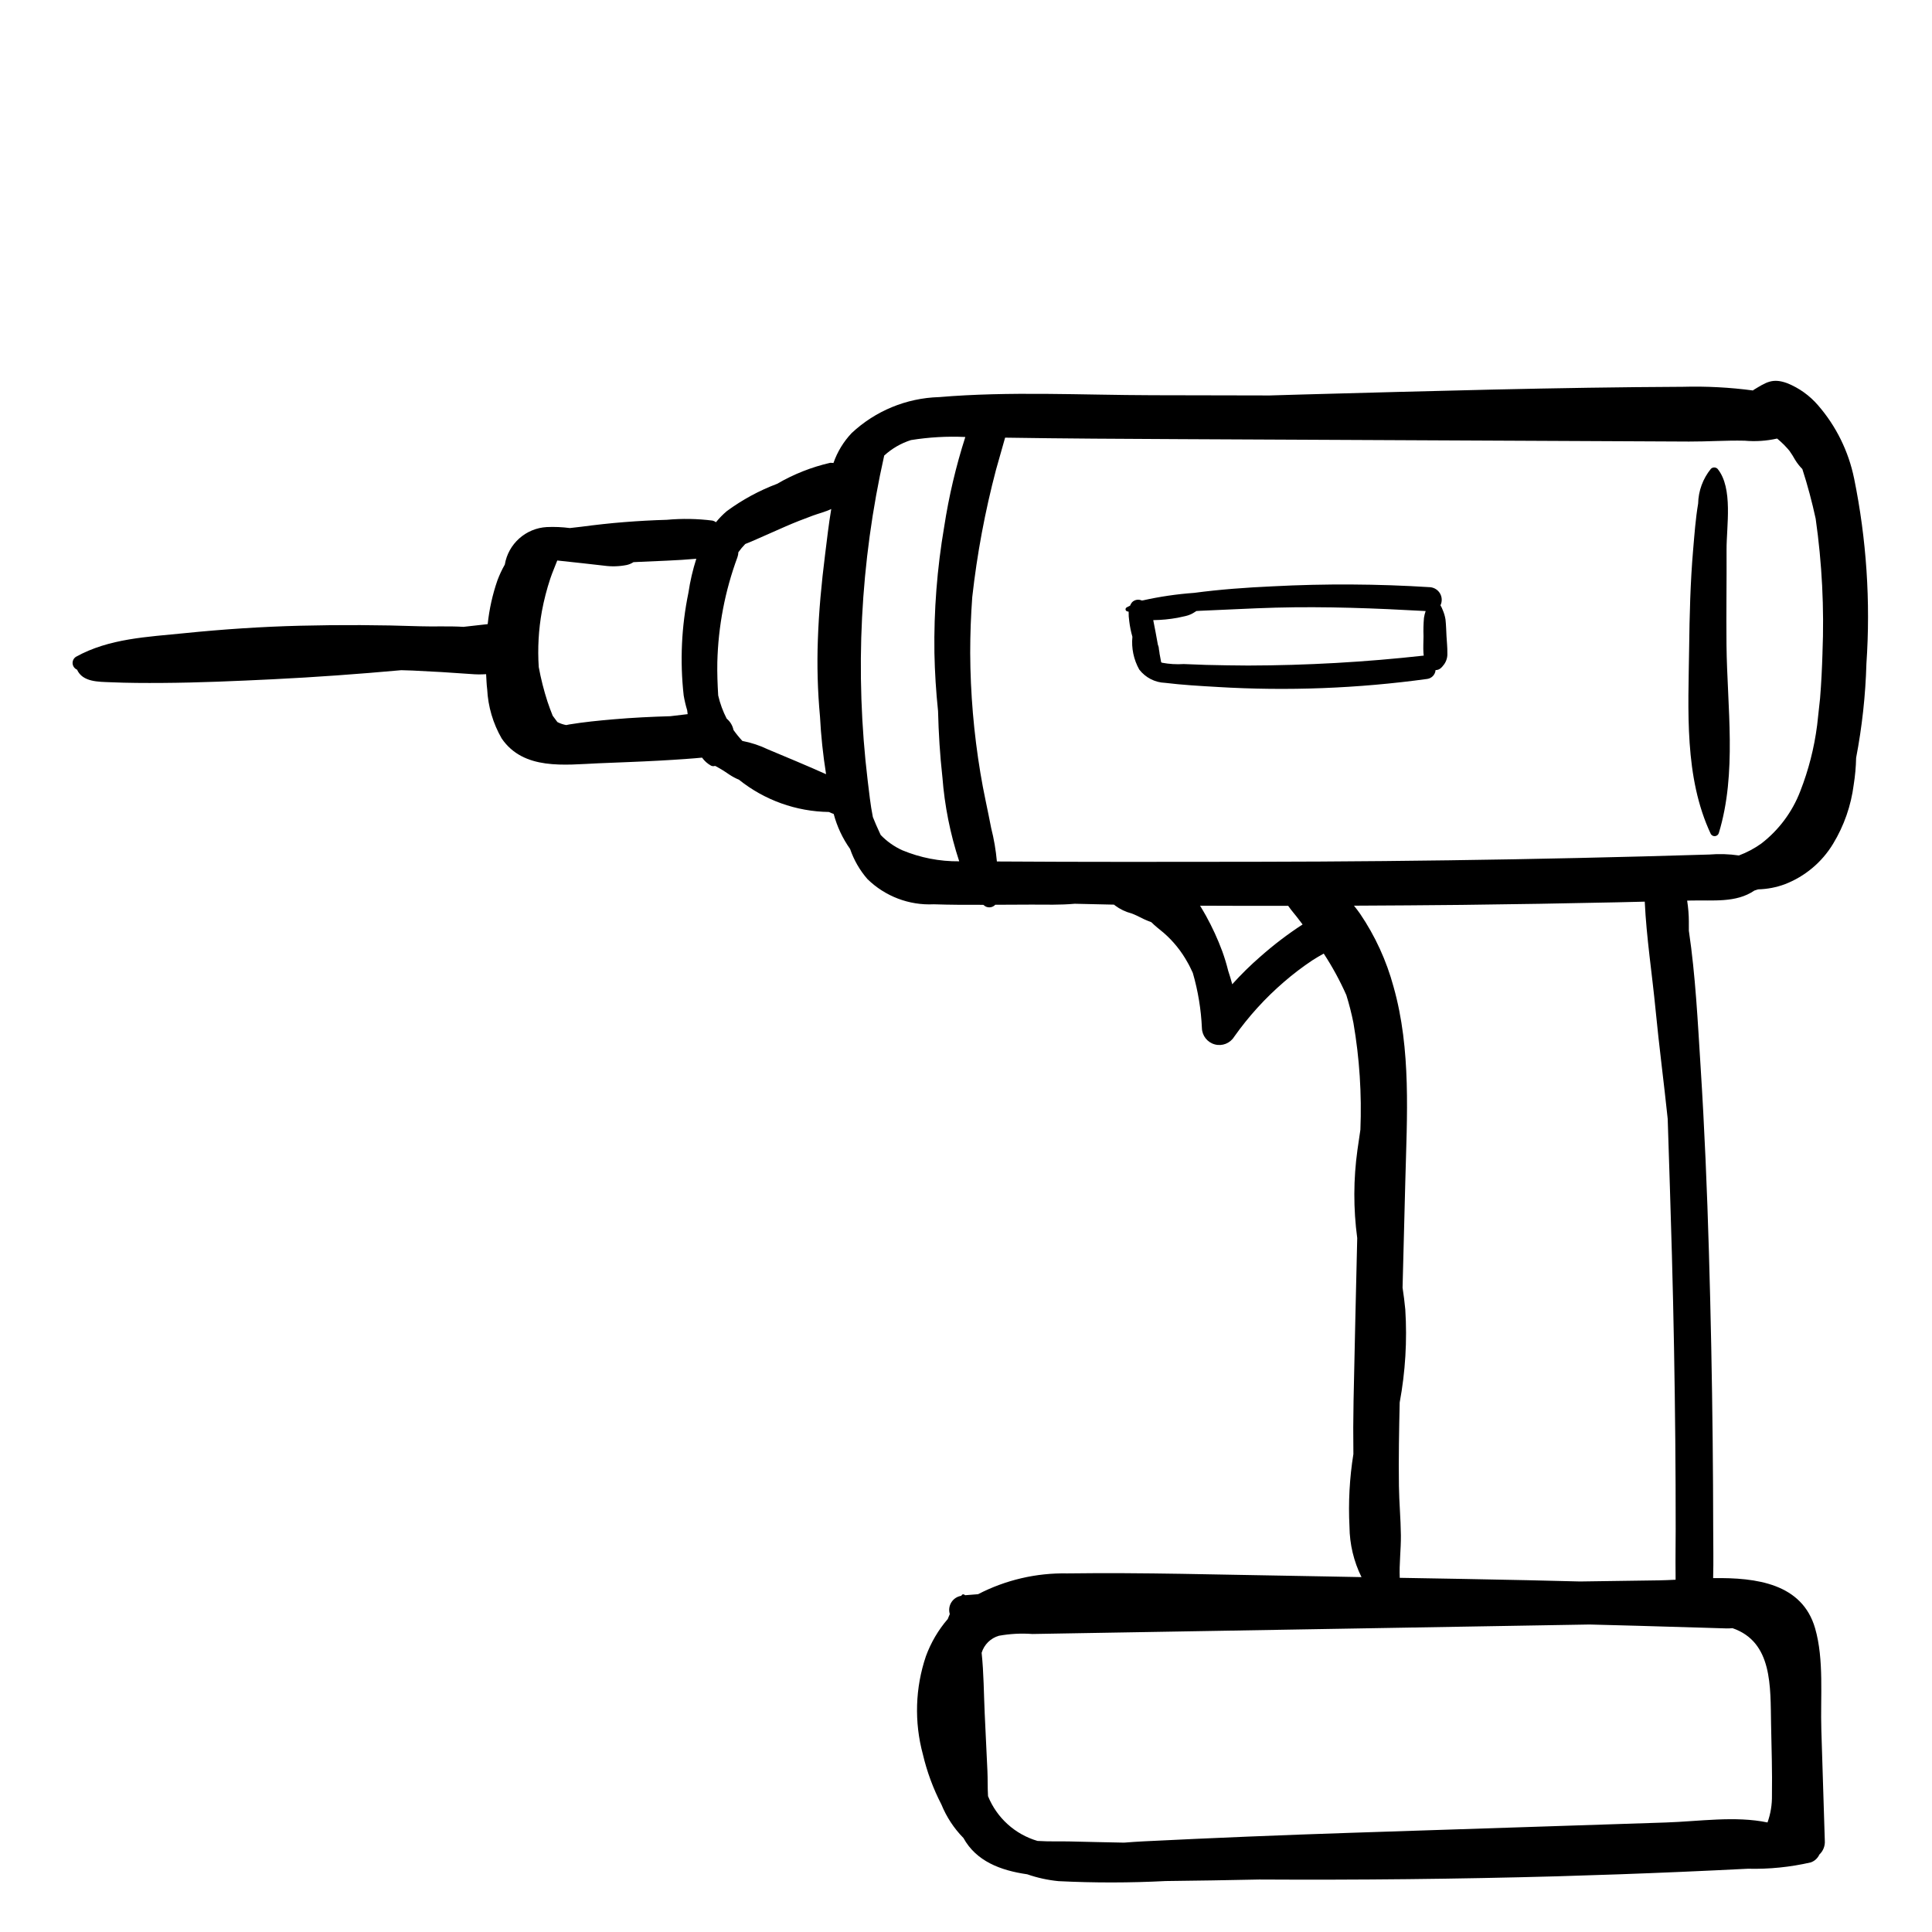 <?xml version="1.0" encoding="UTF-8"?>
<!-- Uploaded to: ICON Repo, www.iconrepo.com, Generator: ICON Repo Mixer Tools -->
<svg fill="#000000" width="800px" height="800px" version="1.1" viewBox="144 144 512 512" xmlns="http://www.w3.org/2000/svg">
 <g>
  <path d="m601.54 314.92c-0.09-8.418 0.059-16.832 0.016-25.25-0.031-6.223 1.789-16.332-2.387-21.426v-0.004c-0.492-0.477-1.273-0.477-1.762 0-2.121 2.609-3.312 5.848-3.383 9.211-0.684 4.039-0.973 8.141-1.324 12.219-0.75 8.711-0.953 17.449-1.062 26.188-0.211 16.324-1.352 34.082 5.754 49.184l0.004-0.004c0.242 0.391 0.688 0.602 1.145 0.543 0.453-0.059 0.832-0.379 0.965-0.82 4.848-15.918 2.211-33.398 2.035-49.84z"/>
  <path d="m527.07 308.16c-0.141-0.867-0.387-1.711-0.742-2.516-0.156-0.43-0.352-0.84-0.59-1.234 0.48-0.992 0.441-2.16-0.105-3.117s-1.531-1.586-2.629-1.68c-13.906-0.879-27.848-0.957-41.762-0.23-6.984 0.32-13.918 0.816-20.848 1.742l-0.004-0.004c-4.547 0.328-9.062 0.992-13.512 1.988-0.105 0.008-0.207 0.02-0.305 0.031v-0.004c-0.871-0.402-1.898-0.215-2.57 0.469-0.223 0.273-0.406 0.582-0.531 0.914-0.309 0.16-0.641 0.289-0.93 0.473-0.188 0.117-0.285 0.332-0.258 0.551 0.027 0.215 0.18 0.398 0.391 0.461 0.137 0.043 0.285 0.07 0.426 0.102v0.004c-0.02 0.836 0.035 1.676 0.16 2.508 0.168 1.398 0.445 2.785 0.836 4.141-0.297 3.008 0.336 6.035 1.812 8.676 1.645 2.137 4.16 3.434 6.856 3.527 4.582 0.559 9.223 0.824 13.832 1.086v0.004c18.574 1.117 37.211 0.402 55.645-2.129 1.195-0.172 2.109-1.148 2.199-2.352l0.02 0.008c1.094 0 1.672-0.77 2.273-1.559v-0.004c0.598-0.855 0.891-1.891 0.828-2.934 0.031-1.48-0.141-2.984-0.223-4.461-0.082-1.484-0.105-2.984-0.27-4.461zm-5.707-0.383c-0.141 1.609-0.176 3.227-0.117 4.844-0.012 1.477-0.113 2.988-0.012 4.461 0.016 0.234 0.043 0.449 0.07 0.664l0.004-0.004c-15.461 1.719-31 2.598-46.551 2.633-3.707-0.035-7.418-0.059-11.125-0.168-1.977-0.059-3.953-0.133-5.926-0.227h-0.004c-1.914 0.125-3.84 0.008-5.731-0.344-0.098-0.031-0.152-0.086-0.246-0.121-0.133-0.758-0.293-1.516-0.426-2.273-0.02-0.133-0.02-0.254-0.043-0.391-0.055-0.281-0.094-0.562-0.141-0.844v-0.004l-0.004-0.062c-0.012-0.129-0.023-0.262-0.039-0.391h-0.004c-0.051-0.234-0.125-0.469-0.219-0.691-0.398-2.172-0.777-4.352-1.227-6.516h0.004c2.16-0.027 4.316-0.234 6.441-0.621 0.715-0.141 1.426-0.297 2.137-0.465 0.879-0.203 1.711-0.566 2.457-1.074 0.125-0.086 0.262-0.172 0.391-0.254 0.312-0.02 0.637-0.047 0.938-0.059 6.684-0.258 13.363-0.656 20.051-0.836 13.293-0.355 26.504 0.164 39.77 0.902-0.207 0.598-0.359 1.215-0.449 1.84z"/>
  <path d="m635.35 270.77c-1.469-7.176-4.762-13.852-9.562-19.379-2.215-2.57-5.012-4.574-8.156-5.84-3.934-1.438-5.613-0.211-8.902 1.77-0.062 0.047-0.121 0.102-0.176 0.16-6.141-0.82-12.34-1.145-18.535-0.977-33.48 0.152-66.977 1.129-100.45 2.031-3.035 0.082-6.07 0.18-9.105 0.266-10.344-0.02-20.688-0.043-31.035-0.062-18.754-0.039-37.922-1.086-56.625 0.504l0.004-0.004c-8.605 0.258-16.816 3.644-23.105 9.523-2.156 2.273-3.801 4.981-4.832 7.941-0.285-0.039-0.574-0.055-0.863-0.051-4.938 1.133-9.68 3.008-14.055 5.562-4.754 1.789-9.242 4.223-13.332 7.231-1.055 0.895-2.019 1.883-2.891 2.953-0.262-0.203-0.566-0.352-0.891-0.43-4.027-0.512-8.098-0.582-12.141-0.211-3.769 0.105-7.535 0.316-11.297 0.613-3.769 0.297-7.523 0.719-11.273 1.215-0.957 0.129-2 0.23-3.055 0.352h-0.07l0.004 0.004c-2.016-0.262-4.051-0.352-6.078-0.262-5.586 0.297-10.223 4.43-11.152 9.945-0.766 1.348-1.422 2.754-1.965 4.207-1.293 3.746-2.156 7.629-2.57 11.574-2.137 0.246-4.277 0.477-6.414 0.719-3.918-0.238-7.957-0.031-11.5-0.152-10.57-0.363-21.145-0.41-31.727-0.148-10.281 0.254-20.504 0.941-30.734 1.98-9.797 0.996-19.969 1.383-28.719 6.246-0.613 0.383-0.961 1.07-0.906 1.789 0.059 0.719 0.508 1.344 1.172 1.625 1.484 3.332 5.695 3.203 8.879 3.34 4.539 0.199 9.129 0.215 13.668 0.184 9.754-0.062 19.527-0.496 29.273-0.969 11.395-0.555 22.762-1.387 34.113-2.41 1.02 0.039 2.039 0.051 3.055 0.098 5.125 0.234 10.246 0.539 15.363 0.918h0.004c1.348 0.121 2.703 0.133 4.055 0.039 0.086 1.332 0.113 2.664 0.281 3.992h0.004c0.227 4.586 1.543 9.055 3.836 13.039 5.812 8.5 16.715 6.973 25.648 6.586 5.352-0.23 10.703-0.402 16.051-0.699 2.492-0.141 4.988-0.285 7.477-0.477 1.309-0.098 2.621-0.188 3.926-0.324h0.004c0.621 0.879 1.438 1.605 2.383 2.129 0.332 0.164 0.715 0.184 1.062 0.059 0.164 0.082 0.332 0.16 0.496 0.246 1.168 0.645 2.301 1.352 3.391 2.125 0.777 0.508 1.602 0.945 2.457 1.301 6.769 5.418 15.148 8.422 23.816 8.543 0.426 0.18 0.848 0.379 1.285 0.527h-0.004c0.883 3.328 2.356 6.473 4.348 9.281 1 2.926 2.559 5.633 4.59 7.969 4.672 4.582 11.043 7.004 17.578 6.688 4.367 0.145 8.75 0.16 13.129 0.141 0.18 0.148 0.367 0.289 0.562 0.414 0.867 0.465 1.938 0.289 2.609-0.43 3.199-0.02 6.398-0.047 9.59-0.043 3.816 0.008 7.652 0.121 11.457-0.223 3.477 0.082 6.957 0.164 10.434 0.234 0.094 0.07 0.164 0.156 0.262 0.227 1.312 0.98 2.805 1.695 4.391 2.106 0.172 0.066 0.52 0.207 0.594 0.234 0.266 0.117 0.531 0.23 0.797 0.355 0.629 0.289 1.238 0.613 1.863 0.918 0.637 0.312 1.305 0.551 1.965 0.809 1.008 1.023 2.215 1.918 3.246 2.793h0.004c2.574 2.234 4.731 4.91 6.371 7.898 0.531 0.898 0.938 1.836 1.383 2.762v0.004c1.379 4.758 2.188 9.664 2.406 14.617 0.062 2.031 1.449 3.785 3.41 4.316 1.965 0.535 4.047-0.281 5.125-2.004 3.797-5.375 8.234-10.266 13.223-14.559 2.379-2.062 4.887-3.969 7.508-5.715 0.973-0.648 2.004-1.211 3.019-1.785h0.004c2.289 3.496 4.293 7.176 5.988 11 0.754 2.426 1.383 4.887 1.879 7.375 1.609 9.344 2.227 18.828 1.844 28.301-0.27 1.781-0.539 3.559-0.781 5.344-1.078 7.75-1.098 15.609-0.059 23.363-0.332 14.375-0.684 28.754-0.973 43.129-0.094 4.711-0.109 9.414-0.043 14.113v0.004c-1.02 6.363-1.367 12.816-1.035 19.254 0.043 4.633 1.133 9.199 3.184 13.355-5.777-0.098-11.559-0.238-17.336-0.324-20.184-0.305-40.422-0.934-60.605-0.66-8.227-0.164-16.363 1.73-23.672 5.512-1.145 0.094-2.289 0.164-3.43 0.273-0.242-0.242-0.629-0.359-0.863-0.074-0.062 0.074-0.105 0.156-0.164 0.23h-0.004c-1.059 0.164-2 0.777-2.586 1.676-0.586 0.902-0.758 2.008-0.477 3.047l0.031 0.125c-0.199 0.422-0.359 0.863-0.539 1.297-2.508 2.91-4.469 6.25-5.789 9.855-2.844 8.398-3.121 17.453-0.805 26.012 1.086 4.621 2.738 9.09 4.918 13.305 1.348 3.305 3.328 6.316 5.832 8.863 3.375 6.133 9.797 8.602 16.902 9.617 2.684 0.934 5.469 1.543 8.297 1.816 9.453 0.473 18.926 0.461 28.379-0.027 8.266-0.105 16.527-0.215 24.793-0.402 26.27 0.152 52.539-0.129 78.805-0.848 11.059-0.316 22.117-0.711 33.172-1.188 5.852-0.25 11.703-0.527 17.555-0.824h-0.004c5.598 0.141 11.188-0.422 16.641-1.676 1.016-0.348 1.844-1.102 2.285-2.078 1.016-0.949 1.547-2.305 1.445-3.691-0.309-9.809-0.613-19.621-0.922-29.434-0.27-8.59 0.758-18.504-1.648-26.836-3.418-11.828-15.477-13.477-27.023-13.297l0.004-0.266c0.113-4.238 0.02-8.496 0.012-12.734-0.012-7.836-0.059-15.672-0.141-23.508-0.172-16.652-0.504-33.301-0.996-49.949-0.48-16.332-1.156-32.637-2.195-48.941-0.762-11.957-1.344-24.211-3.121-36.172 0.016-0.785 0.008-1.562-0.004-2.246h0.004c0-1.922-0.152-3.836-0.453-5.731 0.328-0.008 0.66-0.016 0.992-0.023 5.859-0.152 11.969 0.68 16.824-2.641 0.281-0.09 0.562-0.172 0.84-0.273 0.07-0.02 0.148-0.027 0.215-0.055l-0.004 0.004c2.394-0.062 4.766-0.52 7.016-1.352 5.344-2.059 9.852-5.84 12.809-10.746 2.891-4.769 4.746-10.09 5.449-15.621 0.375-2.359 0.59-4.738 0.641-7.125 1.578-8.234 2.492-16.586 2.727-24.965 1.125-16.445 0.027-32.965-3.266-49.113zm-308.91 30.312c-1.848 8.949-2.273 18.137-1.258 27.219 0.227 1.328 0.535 2.641 0.926 3.926 0.055 0.34 0.074 0.688 0.129 1.027l-0.109 0.016c-1.496 0.176-2.996 0.352-4.492 0.531-5.023 0.148-10.043 0.387-15.055 0.824-3.918 0.34-7.828 0.719-11.711 1.359-0.273 0.047-0.547 0.113-0.82 0.168v-0.004c-0.812-0.145-1.602-0.414-2.336-0.797-0.41-0.559-0.828-1.117-1.25-1.68-0.473-1.23-0.965-2.453-1.367-3.715v0.004c-0.977-3.008-1.754-6.078-2.324-9.188-0.324-4.945-0.047-9.91 0.832-14.785 0.547-2.945 1.297-5.848 2.238-8.688 0.516-1.559 1.234-3.152 1.836-4.762 0.32 0.035 0.637 0.07 0.945 0.102 3.82 0.387 7.633 0.844 11.445 1.266h0.004c2.008 0.281 4.047 0.219 6.035-0.18 0.629-0.141 1.223-0.395 1.762-0.746 0.379-0.02 0.758-0.043 1.137-0.059 5.164-0.25 10.371-0.375 15.523-0.844-0.941 2.938-1.641 5.949-2.09 9.004zm36.199-9.969c-0.934 7.426-1.641 14.887-1.895 22.367-0.254 6.809-0.066 13.629 0.562 20.414 0.266 5.113 0.805 10.211 1.613 15.27-0.078-0.035-0.172-0.066-0.25-0.102-2.586-1.152-5.184-2.277-7.793-3.379l-7.34-3.078c-2.156-1.043-4.441-1.797-6.797-2.25-0.852-0.91-1.637-1.879-2.356-2.898-0.238-1.18-0.879-2.242-1.805-3.012-1.004-1.945-1.758-4.008-2.25-6.141-0.176-2.93-0.289-5.859-0.23-8.793 0.23-9.508 2.027-18.91 5.324-27.832 0.152-0.43 0.238-0.879 0.254-1.336 0.551-0.773 1.164-1.5 1.824-2.18 1.027-0.395 2.035-0.832 3-1.262 2.547-1.141 5.102-2.266 7.66-3.379 2.402-1.047 4.844-2.004 7.305-2.902 1.512-0.555 3.293-0.984 4.824-1.727-0.691 4.066-1.145 8.191-1.652 12.219zm29.953 41.305c0.145 5.844 0.504 11.68 1.148 17.484h0.004c0.578 7.606 2.074 15.113 4.457 22.355-5.184 0.055-10.324-0.949-15.113-2.941-2.137-0.977-4.07-2.348-5.699-4.043-0.102-0.227-0.211-0.469-0.312-0.684-0.629-1.336-1.215-2.691-1.762-4.066-0.656-3.246-0.984-6.586-1.363-9.605v-0.004c-3.461-28.766-1.984-57.914 4.371-86.184 2.039-1.867 4.461-3.269 7.098-4.106 4.758-0.766 9.582-1.043 14.398-0.816-2.488 7.766-4.359 15.715-5.598 23.773-1.887 11.047-2.754 22.246-2.59 33.453 0.102 5.109 0.426 10.258 0.961 15.383zm85.449 65.066c-2.644 2.293-5.144 4.75-7.484 7.356-0.32-1.191-0.668-2.371-1.062-3.535-0.434-1.758-0.961-3.496-1.578-5.199-1.203-3.246-2.652-6.394-4.324-9.422-0.48-0.867-1.027-1.77-1.559-2.664 7.781 0.039 15.566 0.051 23.348 0.035 0.887 1.301 2 2.5 2.879 3.707 0.305 0.418 0.629 0.816 0.938 1.227v0.004c-3.926 2.551-7.652 5.391-11.156 8.492zm110.01 165.16c-1.586 0.078-3.113 0.148-4.516 0.168-6.938 0.098-13.871 0.199-20.809 0.297-4.621-0.109-9.246-0.23-13.867-0.336-11.305-0.254-22.609-0.434-33.914-0.633-0.156-3.734 0.34-7.527 0.305-11.262-0.043-4.363-0.461-8.727-0.52-13.094-0.102-7.371 0.035-14.754 0.203-22.125v0.004c1.508-8.117 2.004-16.387 1.484-24.625-0.176-1.941-0.438-3.875-0.723-5.805 0.242-9.395 0.484-18.789 0.727-28.18 0.441-17.129 1.605-34.879-3.125-51.57-1.863-6.894-4.863-13.434-8.871-19.344-0.484-0.691-1.027-1.406-1.605-2.125 9.539-0.043 19.078-0.109 28.617-0.207 13.699-0.16 27.395-0.387 41.09-0.684 2.449-0.055 4.898-0.117 7.348-0.176 0.449 9.543 1.949 19.141 2.867 28.637 0.93 9.656 2.207 19.266 3.215 28.914 0.387 12.082 0.789 24.164 1.121 36.25 0.449 16.32 0.742 32.645 0.891 48.969 0.07 7.836 0.105 15.672 0.102 23.508 0 3.918-0.078 7.84-0.027 11.754 0.012 0.551 0.008 1.109 0.008 1.668zm5.625 12.664c2.598 0.078 5.195 0.16 7.793 0.238v0.004c0.555 0.008 1.113-0.016 1.668-0.066 10.672 3.672 10.02 15.504 10.215 25.438 0.125 6.281 0.332 12.59 0.234 18.871 0.043 2.445-0.355 4.875-1.176 7.176-8.562-1.789-18.191-0.277-26.887 0.008-9.168 0.301-18.34 0.602-27.508 0.902l-55.996 1.832c-18.348 0.602-36.688 1.355-55.012 2.266-1.684 0.082-3.394 0.207-5.121 0.34-4.746-0.105-9.492-0.18-14.238-0.312-2.398-0.066-5.562 0.062-8.711-0.141l-0.004-0.004c-5.934-1.742-10.746-6.094-13.078-11.82l-0.016-0.043c-0.137-2.316-0.062-4.664-0.16-6.68-0.238-5.039-0.477-10.082-0.715-15.121-0.246-5.246-0.242-10.793-0.82-16.195h0.004c0.668-2.18 2.387-3.875 4.578-4.508 2.922-0.527 5.898-0.688 8.859-0.469 3.277-0.055 6.559-0.113 9.836-0.168 11.805-0.199 23.609-0.402 35.414-0.602l71.812-1.223 30.609-0.52c4.277 0.113 8.555 0.219 12.828 0.34 5.195 0.148 10.391 0.301 15.59 0.461zm33.305-258.26c-0.125 3.988-0.312 8.031-0.648 12.074-0.25 2.379-0.527 4.746-0.777 7.113l-0.004 0.004c-0.766 5.973-2.266 11.832-4.461 17.441-2.102 5.484-5.672 10.281-10.32 13.867-1.836 1.312-3.836 2.375-5.949 3.164-2.594-0.383-5.223-0.465-7.836-0.25-5.867 0.18-11.738 0.348-17.605 0.5-11.41 0.301-22.824 0.551-34.238 0.758-22.828 0.41-45.656 0.629-68.492 0.66-22.82 0.031-45.645 0.07-68.465-0.078-0.27-2.984-0.773-5.945-1.512-8.848-0.926-4.871-2.062-9.691-2.856-14.59v-0.004c-1.75-10.52-2.656-21.16-2.703-31.824 0-4.941 0.18-9.879 0.543-14.805 1.27-11.387 3.375-22.664 6.297-33.742 0.816-2.82 1.621-5.656 2.41-8.504 15.637 0.246 31.273 0.324 46.91 0.398 34.969 0.164 69.941 0.332 104.91 0.496 9.805 0.047 19.609 0.094 29.414 0.141 4.93 0.02 9.781-0.34 14.707-0.227l0.004-0.004c2.891 0.262 5.801 0.074 8.633-0.562l0.074 0.055 0.277 0.227c0.191 0.16 0.379 0.328 0.566 0.496 0.312 0.281 0.617 0.566 0.914 0.863 0.328 0.328 0.641 0.664 0.945 1.012 0.137 0.16 0.273 0.32 0.406 0.48 0.059 0.07 0.051 0.055 0.078 0.086l0.051 0.078c0.535 0.75 1.023 1.527 1.469 2.332 0.543 0.891 1.188 1.715 1.922 2.457 1.406 4.332 2.562 8.703 3.527 13.141v-0.004c1.684 11.789 2.289 23.703 1.805 35.602z"/>
 </g>
</svg>